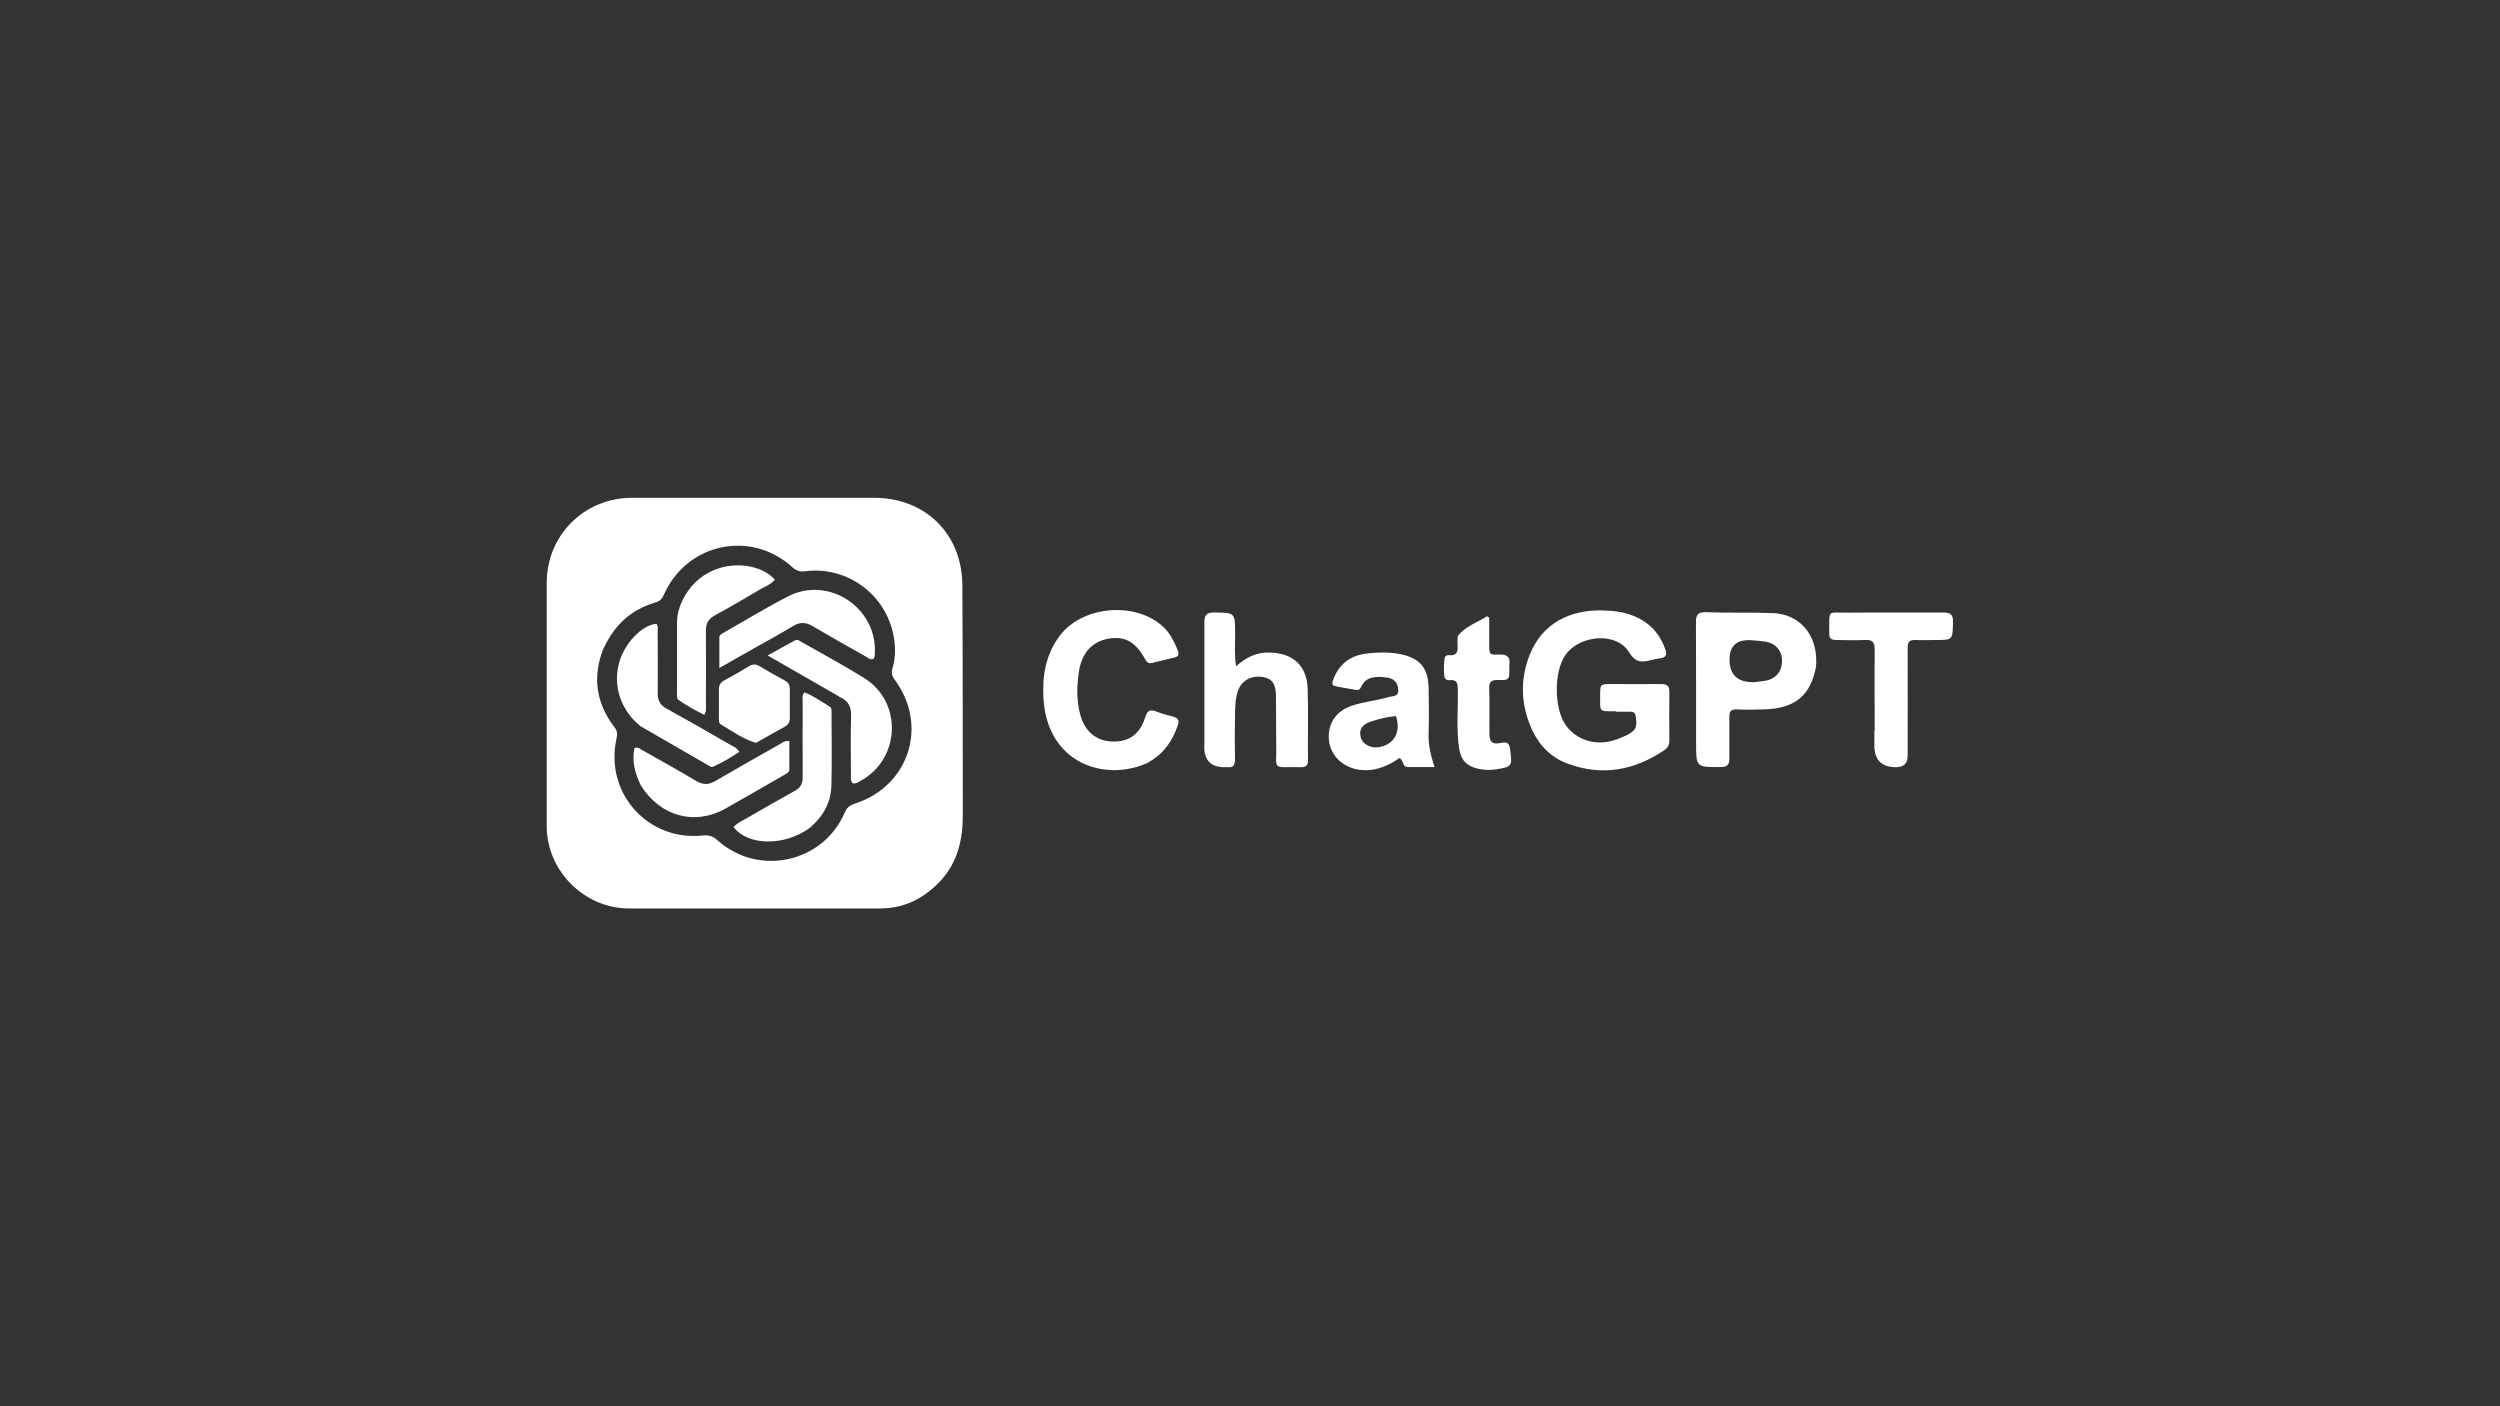 <?xml version="1.0" encoding="UTF-8"?>
<svg id="Layer_1" data-name="Layer 1" xmlns="http://www.w3.org/2000/svg" viewBox="0 0 160 90">
  <rect x="0" y="0" width="160" height="90" fill="#333333" stroke="none"/>
  <defs>
    <style>
      .cls-1 {
        fill: #fff;
        stroke-width: 0px;
      }
    </style>
  </defs>
  <path class="cls-1" d="M34.99,46.48c0-3.09,0-6.14,0-9.18,0-3.05,2.41-5.44,5.46-5.44,5.16,0,10.32,0,15.49,0,3.27,0,5.62,2.29,5.65,5.57.03,4.91.02,9.83.03,14.74,0,1.59-.34,3.05-1.47,4.25-1.04,1.09-2.28,1.72-3.82,1.72-5.36,0-10.72,0-16.08,0-2.85,0-5.25-2.4-5.26-5.25,0-2.12,0-4.24,0-6.4M38.65,41.43c-.76,1.84-.52,3.56.69,5.13.19.25.17.47.11.74-.75,3.46,2.02,6.56,5.55,6.17.4-.04.64.06.92.31,2.64,2.35,6.78,1.44,8.16-1.81.13-.31.34-.44.64-.54,3.47-1.12,4.71-5.01,2.54-7.93-.18-.24-.22-.45-.14-.73.2-.66.2-1.35.08-2.02-.5-2.77-3.04-4.53-5.67-4.19-.31.04-.56-.02-.81-.25-2.66-2.43-6.77-1.55-8.23,1.75-.12.27-.27.42-.55.5-1.5.44-2.57,1.38-3.27,2.86h0ZM103.43,45.52c-1.12,0-1.02.09-1.02-1,0-.74,0-.74.73-.74,1.06,0,2.12.01,3.18,0,.39,0,.53.14.52.52-.02,1.03-.01,2.05,0,3.08,0,.28-.09.47-.32.63-1.92,1.29-3.97,1.68-6.17.87-1.07-.39-1.84-1.16-2.31-2.2-.7-1.55-.77-3.14-.16-4.72.81-2.09,2.63-2.97,4.78-2.89.64.02,1.28.1,1.89.35,1.02.41,1.68,1.13,2.04,2.16.12.34.01.5-.33.55-.2.03-.39.06-.58.11-.6.17-1.01.18-1.43-.51-.78-1.28-3.12-1.12-4.05.17-.77,1.08-.75,3.48.03,4.54.65.89,1.78,1.27,2.92.98.3-.08.6-.2.88-.33.66-.31.77-.54.66-1.25-.03-.2-.13-.29-.32-.29-.3,0-.6,0-.94,0h0ZM116.23,42.66c-.36,1.86-1.33,2.67-3.3,2.74-.59.02-1.19.03-1.79,0-.35,0-.46.12-.46.46.01.89-.01,1.79,0,2.68,0,.4-.13.55-.54.55-1.59.01-1.59.03-1.59-1.54,0-2.58,0-5.16-.01-7.74,0-.47.14-.64.62-.63,1.45.06,2.91,0,4.36.06,1.52.08,2.76,1.22,2.72,3.15,0,.07,0,.13-.02.24M112.26,43.66c.21-.03.42-.05.64-.08.72-.09,1.16-.59,1.15-1.3-.01-.69-.45-1.15-1.17-1.23-.29-.03-.59-.07-.89-.08q-1.3-.04-1.3,1.24,0,1.48,1.57,1.45h0ZM73.54,48.78c-2.73,1.31-6.53.14-6.76-4.11-.08-1.43.15-2.8,1.05-3.99,1.6-2.1,5.41-2.2,6.96-.18.26.35.43.74.59,1.14.09.24.05.38-.21.44-.48.11-.96.23-1.45.35-.18.04-.3-.01-.4-.19-.64-1.16-1.3-1.54-2.35-1.37-1.04.17-1.74.89-1.92,2.11-.14.93-.16,1.88.1,2.81.33,1.18,1.25,1.8,2.47,1.65.92-.11,1.43-.73,1.68-1.55.13-.43.32-.5.71-.35.35.14.72.23,1.09.33.3.09.39.25.28.55-.34.99-.89,1.81-1.85,2.35h0ZM77.08,47.77c0-2.68,0-5.31,0-7.94,0-.47.14-.63.62-.63,1.35.01,1.34,0,1.35,1.35,0,.67-.06,1.35.06,2.09.63-.56,1.29-.9,2.12-.88,1.51.03,2.41.82,2.46,2.33.05,1.52,0,3.04.02,4.57,0,.32-.12.45-.44.44-1.94-.04-1.55.28-1.59-1.48-.02-1.03,0-2.05-.02-3.08,0-.78-.25-1.11-.83-1.21-.72-.12-1.33.19-1.58.83-.19.5-.2,1.04-.21,1.57-.02.96-.02,1.92,0,2.88,0,.36-.12.53-.49.49-.07,0-.13,0-.2,0q-1.28,0-1.28-1.33h0ZM88.51,43.33c-.62-.04-1.14.04-1.41.65-.05.11-.14.2-.27.18-.47-.08-.95-.15-1.41-.26-.24-.06-.14-.26-.09-.41.36-.98,1.08-1.53,2.1-1.66.74-.09,1.49-.11,2.22.04,1.23.26,1.75.88,1.78,2.14.02.99.03,1.99,0,2.98-.02.7.14,1.37.38,2.1-.63,0-1.19.01-1.74,0-.32-.01-.23-.41-.5-.58-.53.37-1.12.67-1.8.76-1.51.19-2.75-.78-2.73-2.16.01-.91.53-1.61,1.44-1.93.77-.27,1.58-.33,2.36-.56.26-.08.67-.01.65-.46-.02-.45-.26-.74-.73-.8-.07,0-.13-.01-.24-.02M89.34,45.83c-.53.04-1.04.17-1.54.33-.63.19-.85.53-.71,1.04.12.43.64.71,1.16.62.96-.16,1.44-.96,1.09-1.99ZM119.98,46.78c0-1.77-.02-3.49,0-5.21,0-.49-.16-.64-.63-.61-.61.03-1.22,0-1.84,0-.31,0-.45-.11-.44-.43.02-1.6-.17-1.3,1.25-1.32,2.02-.02,4.04,0,6.05-.01.48,0,.63.14.62.62-.02,1.14,0,1.14-1.15,1.14-.41,0-.83.02-1.24,0-.39-.02-.52.12-.51.51.01,2.3,0,4.6,0,6.9q0,.73-.74.73-1.39,0-1.39-1.38v-.94ZM93.3,40.7c.51-.64,1.25-.85,1.86-1.26l.15.08c0,.57,0,1.14,0,1.71,0,.66,0,.69.64.66.5-.02.72.15.65.65-.01.08,0,.17,0,.25,0,.72,0,.75-.74.73-.45-.01-.57.15-.55.58.03.94,0,1.88.01,2.83,0,.56.18.73.73.62.4-.08.54-.01.6.42.14,1.06.13,1.11-.92,1.27-.38.06-.76.04-1.13-.04-.74-.17-1.11-.56-1.22-1.32-.18-1.23-.06-2.48-.08-3.71,0-.39-.02-.7-.54-.64-.16.02-.3-.07-.32-.24-.04-.38-.04-.76.01-1.14.02-.15.14-.24.28-.22.54.06.59-.27.55-.68-.01-.16,0-.33.02-.54h0Z"/>
  <path class="cls-1" d="M53.71,44.58c-1.5-.86-2.97-1.71-4.58-2.63.67-.37,1.21-.68,1.76-.97.15-.08.29.03.41.11,1.34.76,2.7,1.49,4,2.3,2.49,1.54,2.33,5.22-.25,6.6-.14.08-.28.18-.47.14-.17-.16-.12-.37-.12-.56,0-1.24-.03-2.48.01-3.72.02-.62-.17-1.02-.77-1.26h0ZM40.99,50.22c-.37-.78-.56-1.54-.38-2.35.23-.08.36.06.5.14,1.15.65,2.31,1.29,3.44,1.97.44.26.8.26,1.24,0,1.37-.8,2.75-1.58,4.13-2.36.17-.09.32-.25.6-.18,0,.59,0,1.2,0,1.8,0,.19-.18.26-.32.35-1.26.72-2.52,1.46-3.79,2.17-1.98,1.1-4.18.48-5.42-1.53h0Z"/>
  <path class="cls-1" d="M41.05,46.52c-1.31-1.01-1.85-2.62-1.42-4.13.36-1.25,1.45-2.38,2.38-2.47.13.16.08.35.08.52,0,1.31.02,2.61,0,3.92,0,.48.16.76.57.99,1.38.76,2.74,1.54,4.1,2.33.18.1.4.17.55.44-.52.36-1.07.67-1.65.94-.13.06-.26-.03-.37-.1-1.41-.81-2.83-1.63-4.24-2.45h0ZM48.28,41.48c-.75.42-1.49.85-2.24,1.27,0-.74,0-1.36,0-1.97,0-.14.14-.21.26-.28,1.38-.78,2.74-1.62,4.15-2.34,2.59-1.32,5.68.73,5.54,3.63,0,.13,0,.26-.09.38-.23.08-.38-.09-.54-.18-1.12-.63-2.25-1.27-3.36-1.92-.43-.26-.81-.27-1.25,0-.81.49-1.63.94-2.49,1.42ZM51.83,52.98c-1.62,1.19-3.97,1.16-4.88-.05.23-.27.56-.4.85-.57,1.01-.59,2.03-1.17,3.06-1.74.36-.2.52-.46.51-.88-.01-1.62,0-3.24,0-4.86,0-.17-.06-.36.12-.57.57.23,1.08.59,1.61.91.14.09.12.26.12.41,0,1.56.03,3.11-.01,4.66-.03,1.08-.53,1.96-1.38,2.69h0Z"/>
  <path class="cls-1" d="M43.91,38.01c1.47-2.36,4.6-2.17,5.68-.91-.23.29-.58.41-.89.59-.98.57-1.96,1.16-2.96,1.7-.4.22-.56.5-.56.95.01,1.59,0,3.17,0,4.76,0,.19.05.4-.11.65-.56-.28-1.12-.59-1.64-.95-.14-.1-.1-.27-.1-.42,0-1.52,0-3.04,0-4.56,0-.64.23-1.23.57-1.81h0Z"/>
  <path class="cls-1" d="M48.38,47.54c-.85-.24-1.52-.76-2.24-1.17-.15-.08-.13-.26-.13-.41,0-.61,0-1.22,0-1.83,0-.29.11-.46.35-.59.54-.29,1.07-.59,1.59-.91.22-.13.42-.14.65,0,.54.32,1.08.63,1.64.93.24.13.31.31.31.56,0,.61-.01,1.22,0,1.83,0,.29-.12.45-.36.58-.59.32-1.18.66-1.8,1.01h0Z"/>
</svg>